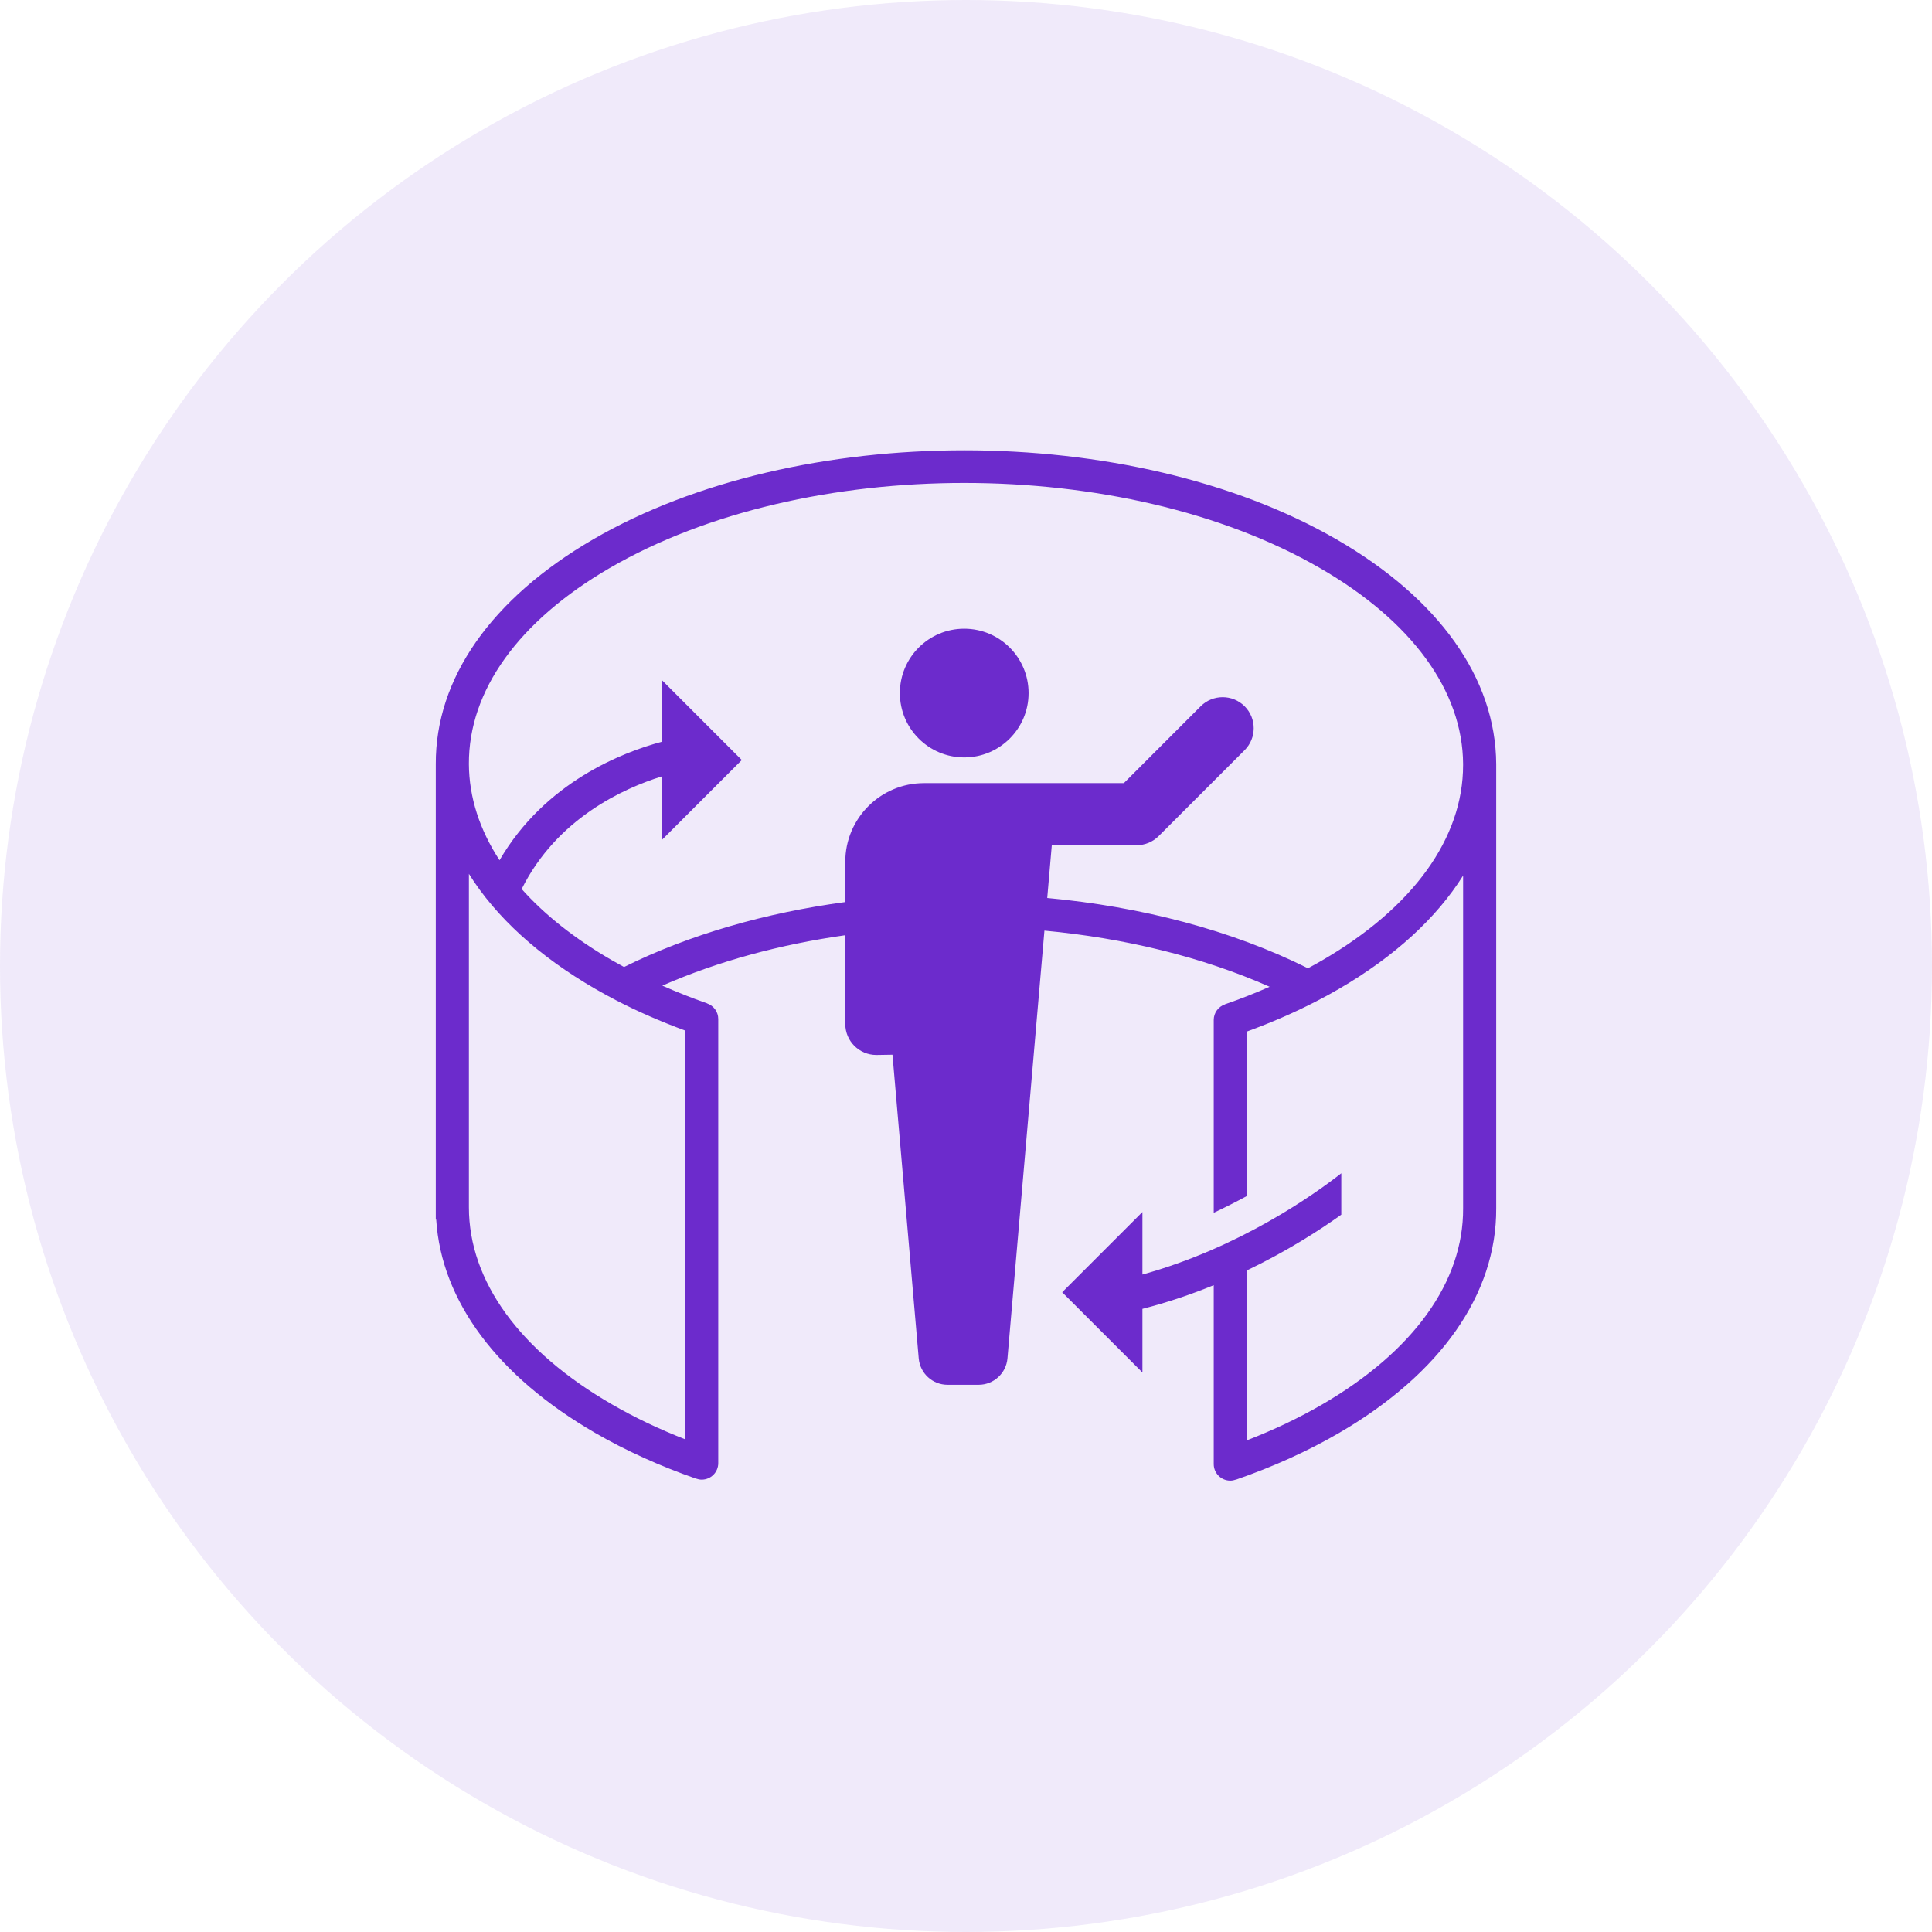 <svg width="133" height="133" viewBox="0 0 133 133" fill="none" xmlns="http://www.w3.org/2000/svg">
<circle cx="66.5" cy="66.5" r="66.5" fill="#6C2BCC" fill-opacity="0.1"/>
<path d="M70.808 47.711C70.808 50.158 68.825 52.141 66.377 52.141C63.93 52.141 61.947 50.158 61.947 47.711C61.947 45.264 63.93 43.281 66.377 43.281C68.825 43.281 70.808 45.264 70.808 47.711ZM103 83.18C103.029 89.083 99.183 94.578 92.17 98.653C90.027 99.898 87.638 100.979 85.067 101.867L85.065 101.862C84.949 101.903 84.825 101.929 84.694 101.929C84.067 101.929 83.554 101.419 83.554 100.79V88.473C82.033 89.095 80.389 89.658 78.645 90.104V94.484L73.122 88.96L78.645 83.436V87.74C85.38 85.878 90.552 82.168 92.335 80.77V83.62C90.827 84.697 88.597 86.132 85.834 87.459V99.155C87.692 98.434 89.434 97.606 91.025 96.682C97.305 93.032 100.748 88.239 100.721 83.184V60.275C98.896 63.192 96.008 65.849 92.17 68.079C91.633 68.391 91.097 68.684 90.575 68.949C89.087 69.717 87.492 70.406 85.834 71.012V82.335C85.121 82.722 84.361 83.109 83.554 83.489V70.214C83.554 69.715 83.879 69.295 84.325 69.141L84.323 69.137C85.381 68.773 86.408 68.366 87.403 67.929C82.743 65.867 77.405 64.579 71.899 64.065L69.354 93.512C69.265 94.54 68.404 95.33 67.372 95.33H65.227C64.195 95.33 63.334 94.54 63.245 93.512L61.439 72.607C61.439 72.607 60.416 72.625 60.328 72.625C59.147 72.625 58.19 71.669 58.19 70.488V64.381C53.72 65.013 49.427 66.169 45.594 67.852C46.586 68.29 47.614 68.7 48.68 69.072L48.678 69.076C49.124 69.23 49.445 69.65 49.445 70.147V100.721C49.445 101.35 48.935 101.86 48.305 101.86C48.174 101.86 48.049 101.834 47.931 101.792L47.93 101.796C45.416 100.92 43.083 99.864 40.995 98.657C34.245 94.758 30.384 89.566 30.029 83.958H30V52.606C29.97 46.702 33.816 41.207 40.83 37.13C54.894 28.957 77.85 28.956 92.003 37.128C99.063 41.203 102.967 46.698 103 52.599V52.606V83.18ZM42.137 96.684C43.676 97.575 45.363 98.378 47.166 99.083V70.943C45.492 70.325 43.893 69.63 42.413 68.861C41.929 68.609 41.452 68.348 40.996 68.084C37.077 65.822 34.132 63.121 32.28 60.156V83.112C32.28 88.194 35.78 93.015 42.137 96.684ZM100.72 52.605C100.692 47.554 97.192 42.757 90.863 39.103C77.341 31.295 55.41 31.294 41.975 39.101C35.696 42.751 32.253 47.545 32.279 52.599C32.292 54.886 33.017 57.12 34.389 59.219C37.535 53.821 42.888 51.778 45.543 51.068V46.797L51.066 52.321L45.543 57.844V53.454C42.948 54.263 38.34 56.331 35.913 61.202C37.502 62.985 39.589 64.64 42.136 66.111C42.404 66.266 42.679 66.418 42.959 66.569C47.479 64.327 52.713 62.836 58.19 62.098V59.324C58.19 56.339 60.619 53.911 63.603 53.911H77.366L82.657 48.619C83.492 47.786 84.845 47.786 85.68 48.619C86.514 49.454 86.514 50.807 85.68 51.642L79.762 57.559C79.361 57.96 78.817 58.185 78.251 58.185H72.406L72.092 61.818C78.544 62.414 84.776 64.027 90.04 66.656C90.366 66.482 90.694 66.302 91.023 66.11C97.276 62.478 100.719 57.706 100.719 52.674L100.72 52.605Z" fill="#6C2BCC"/>
</svg>
